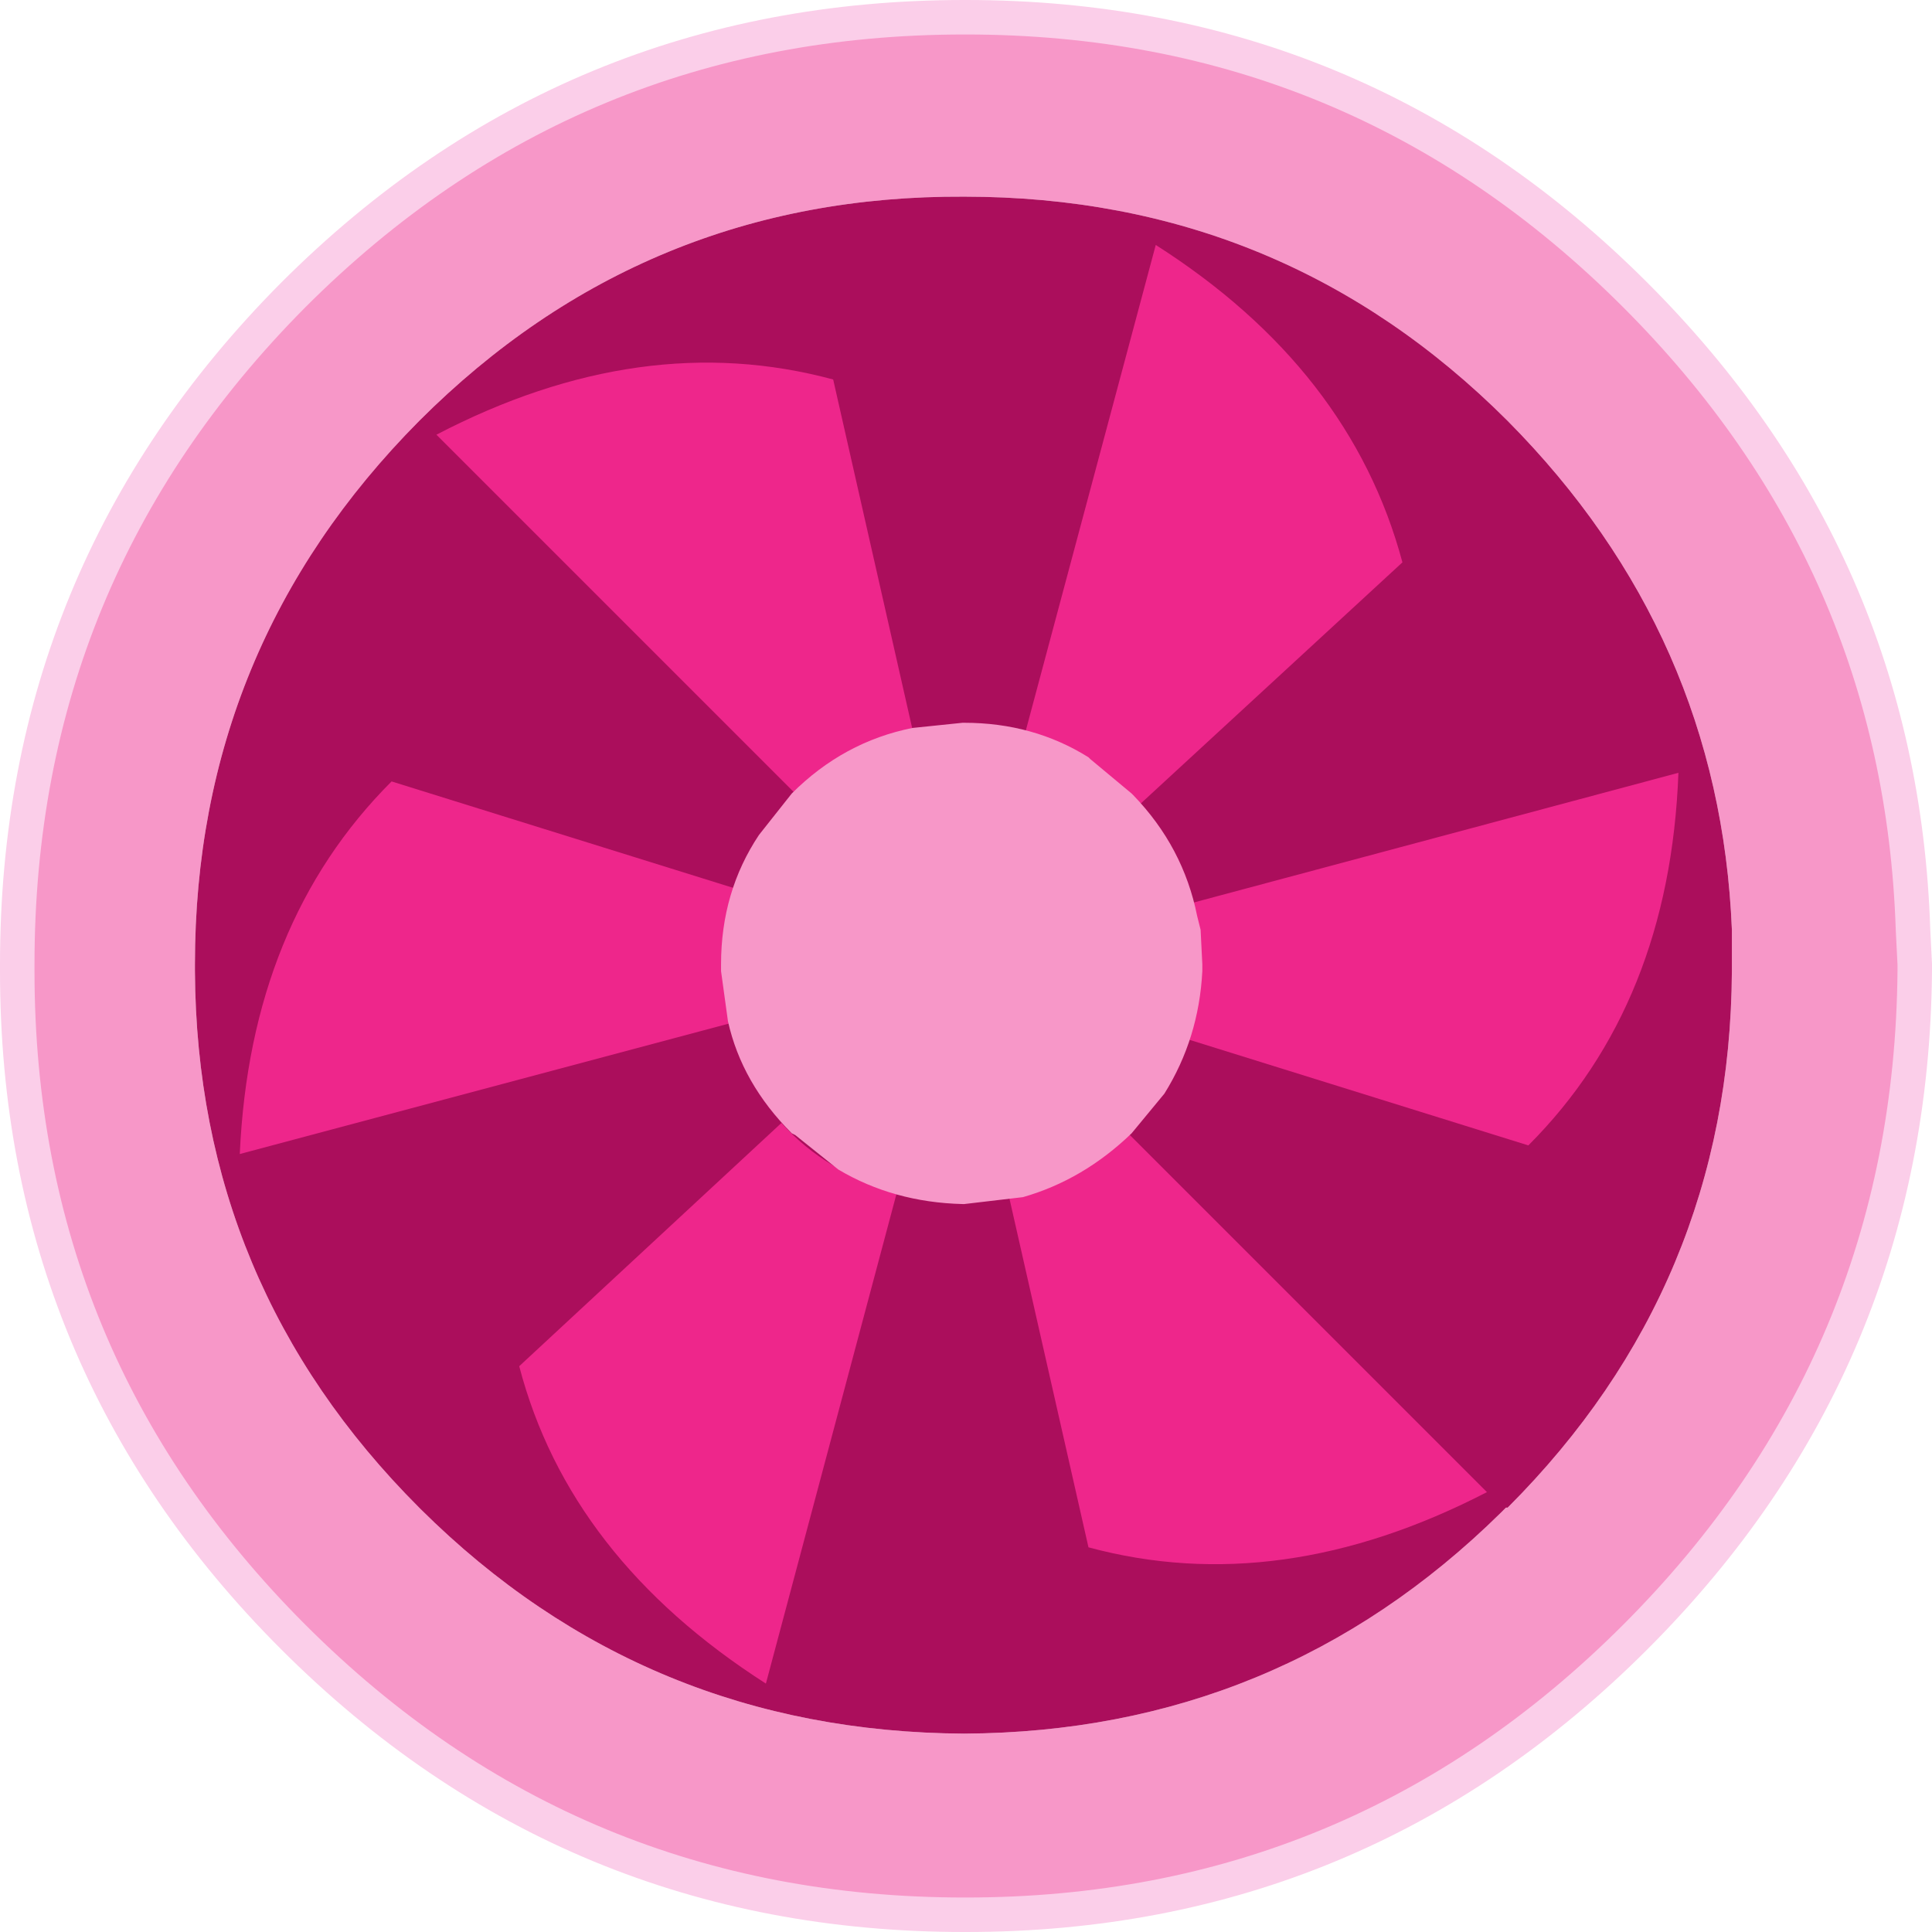 <?xml version="1.0" encoding="UTF-8" standalone="no"?>
<svg xmlns:xlink="http://www.w3.org/1999/xlink" height="56.0px" width="56.0px" xmlns="http://www.w3.org/2000/svg">
  <g transform="matrix(1.0, 0.0, 0.0, 1.0, 28.0, 28.0)">
    <path d="M22.2 -1.05 Q21.85 -9.6 15.7 -15.8 9.2 -22.3 -0.05 -22.3 -9.3 -22.35 -15.85 -15.8 -22.35 -9.25 -22.35 -0.05 L-22.35 0.15 Q-22.3 9.25 -15.85 15.7 L-15.8 15.75 Q-9.3 22.2 -0.05 22.25 9.05 22.2 15.5 15.85 L15.65 15.7 15.7 15.7 Q22.15 9.25 22.2 0.15 L22.2 0.1 22.2 -0.05 22.2 -1.05 M27.45 -1.05 L27.5 -0.05 27.5 0.0 27.5 0.15 Q27.4 11.45 19.4 19.45 11.35 27.5 0.0 27.5 L-0.05 27.5 Q-11.45 27.5 -19.5 19.45 -27.5 11.45 -27.5 0.15 L-27.5 0.0 -27.5 -0.05 Q-27.5 -11.4 -19.5 -19.45 -11.45 -27.5 -0.05 -27.5 L0.0 -27.5 Q11.35 -27.5 19.4 -19.45 27.1 -11.75 27.45 -1.05" fill="#f797c8" fill-rule="evenodd" stroke="none"/>
    <path d="M22.2 -1.05 L22.2 -0.05 22.2 0.1 22.2 0.15 Q22.15 9.25 15.7 15.7 L15.65 15.7 15.5 15.85 Q9.05 22.2 -0.05 22.25 -9.3 22.2 -15.8 15.75 L-15.85 15.7 Q-22.3 9.25 -22.35 0.15 L-22.35 -0.05 Q-22.35 -9.25 -15.85 -15.8 -9.3 -22.35 -0.05 -22.3 9.2 -22.3 15.7 -15.8 21.85 -9.6 22.2 -1.05" fill="#ab0e5c" fill-rule="evenodd" stroke="none"/>
    <path d="M27.45 -1.05 L27.5 -0.05 27.5 0.0 27.5 0.15 Q27.4 11.45 19.4 19.45 11.35 27.5 0.0 27.5 L-0.05 27.5 Q-11.45 27.5 -19.5 19.45 -27.5 11.45 -27.5 0.15 L-27.5 0.0 -27.5 -0.05 Q-27.5 -11.4 -19.5 -19.45 -11.45 -27.5 -0.05 -27.5 L0.0 -27.5 Q11.35 -27.5 19.4 -19.45 27.1 -11.75 27.45 -1.05 Z" fill="none" stroke="#fbcee9" stroke-linecap="round" stroke-linejoin="round" stroke-width="1.0"/>
    <path d="M20.65 -5.6 Q20.4 1.1 16.3 5.2 L6.35 2.1 Q7.0 0.25 6.45 -1.75 L6.45 -1.8 20.65 -5.6 M5.0 -4.65 Q3.7 -6.15 1.7 -6.7 L5.5 -20.9 Q11.15 -17.3 12.65 -11.7 L5.0 -4.65 M1.25 6.7 Q3.2 6.3 4.65 4.85 L4.65 4.8 15.1 15.25 Q9.1 18.35 3.55 16.85 L1.25 6.7 M-6.7 -2.25 Q-7.35 -0.4 -6.8 1.65 L-21.05 5.45 Q-20.75 -1.25 -16.65 -5.35 L-6.7 -2.25 M-1.55 -6.85 Q-3.5 -6.5 -4.95 -5.0 L-15.35 -15.4 Q-9.4 -18.5 -3.85 -17.0 L-1.55 -6.85 M-5.35 4.55 Q-4.05 6.0 -2.0 6.55 L-5.8 20.8 Q-11.5 17.15 -12.95 11.6 L-5.35 4.55" fill="#ee268b" fill-rule="evenodd" stroke="none"/>
    <path d="M6.85 -0.05 L6.85 0.15 Q6.75 2.1 5.75 3.7 L4.8 4.85 Q3.4 6.2 1.65 6.7 L-0.05 6.9 -0.1 6.9 Q-2.1 6.85 -3.7 5.9 L-4.95 4.9 -5.05 4.85 Q-6.5 3.4 -6.9 1.6 L-7.1 0.15 -7.1 -0.05 Q-7.1 -2.15 -6.0 -3.8 L-5.05 -5.0 Q-3.55 -6.5 -1.55 -6.9 L-0.1 -7.05 -0.05 -7.05 Q1.95 -7.05 3.55 -6.05 L3.6 -6.0 4.8 -5.0 4.85 -4.95 Q6.3 -3.45 6.7 -1.45 L6.8 -1.05 6.85 -0.05" fill="#f797c8" fill-rule="evenodd" stroke="none"/>
  </g>
</svg>
